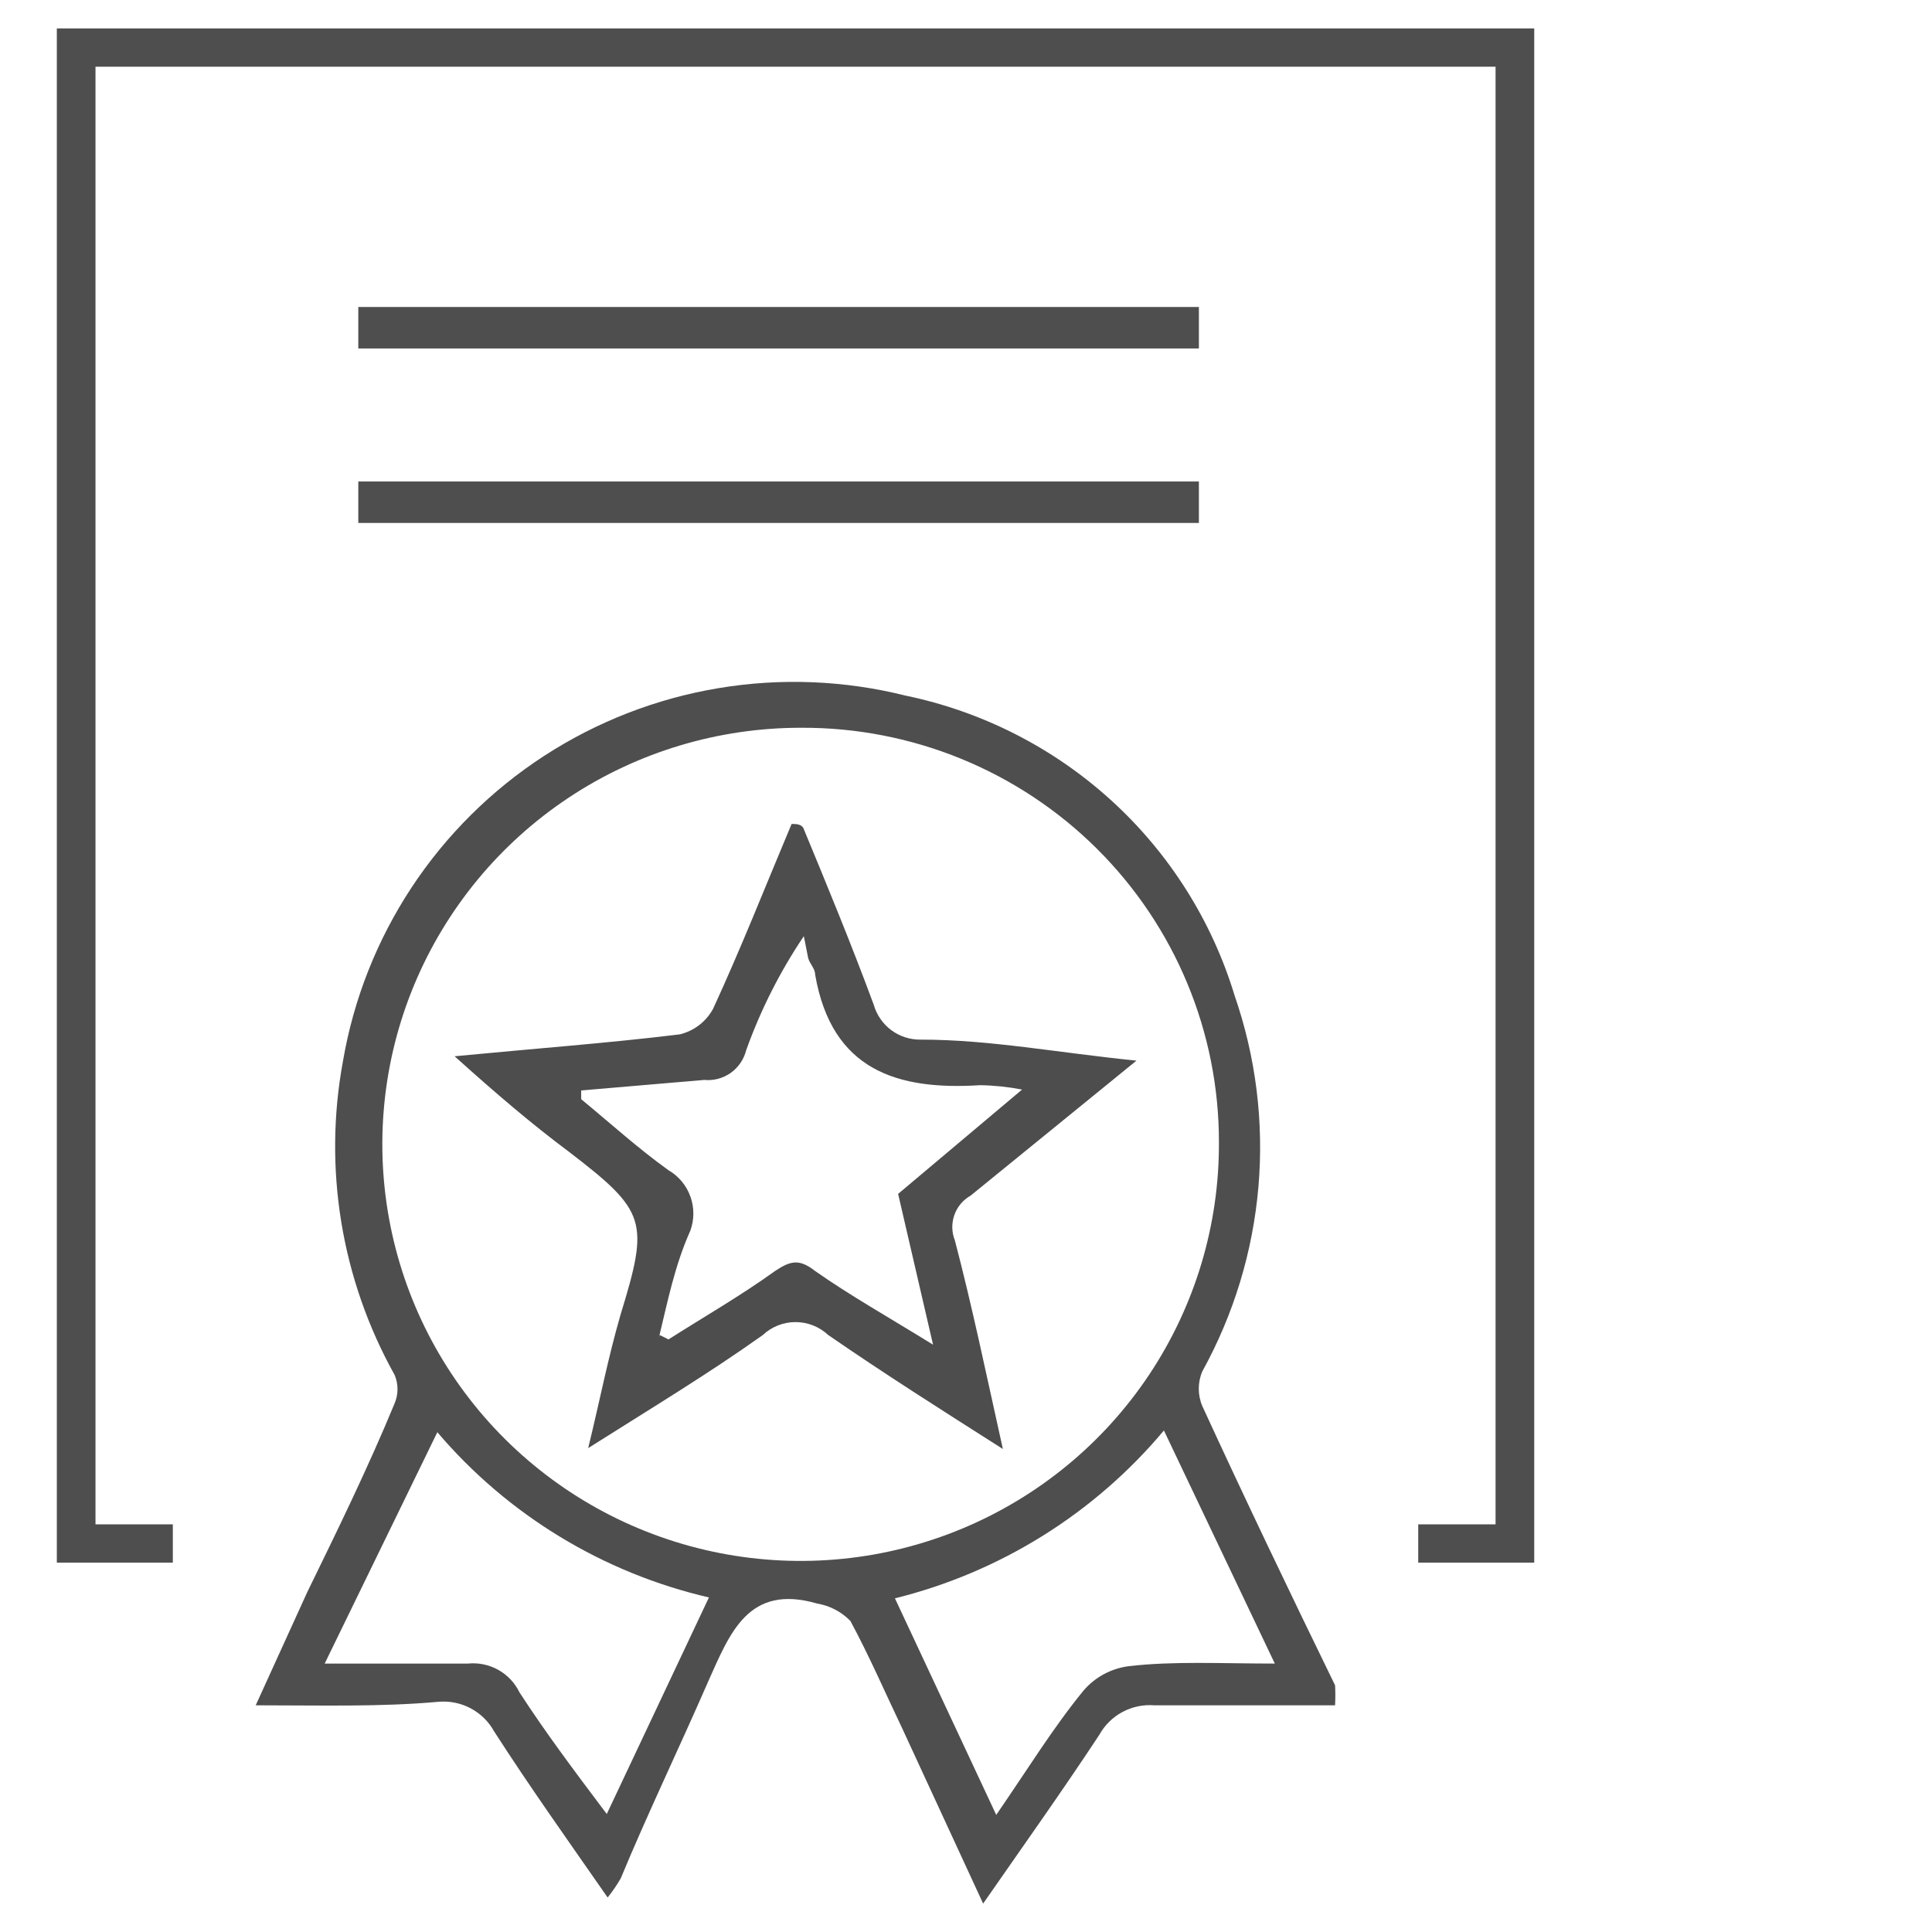 <svg width="68" height="68" viewBox="0 0 68 68" fill="none" xmlns="http://www.w3.org/2000/svg">
<path d="M9 60.021L10.813 56.041C11.889 53.838 12.965 51.634 13.887 49.399C13.956 49.239 13.991 49.068 13.991 48.894C13.991 48.72 13.956 48.549 13.887 48.389C12.012 45.027 11.371 41.12 12.073 37.339C12.447 35.16 13.269 33.083 14.487 31.235C15.705 29.389 17.293 27.812 19.151 26.605C21.01 25.398 23.099 24.586 25.287 24.221C27.475 23.855 29.716 23.945 31.868 24.482C34.574 25.042 37.079 26.318 39.119 28.177C41.158 30.035 42.656 32.407 43.455 35.043C44.203 37.204 44.488 39.497 44.292 41.775C44.096 44.052 43.424 46.263 42.318 48.267C42.235 48.46 42.193 48.668 42.193 48.879C42.193 49.089 42.235 49.297 42.318 49.491C43.824 52.766 45.392 56.041 46.99 59.317C47.003 59.551 47.003 59.786 46.99 60.021C44.839 60.021 42.718 60.021 40.628 60.021C40.239 59.99 39.849 60.072 39.505 60.257C39.162 60.442 38.879 60.721 38.691 61.062C37.4 63.021 36.048 64.919 34.603 67L31.776 60.878C31.161 59.592 30.608 58.307 29.931 57.052C29.617 56.729 29.208 56.515 28.763 56.44C26.335 55.735 25.69 57.48 24.921 59.194C23.907 61.521 22.8 63.817 21.848 66.112C21.712 66.348 21.557 66.573 21.387 66.786C20.003 64.796 18.651 62.898 17.391 60.939C17.201 60.594 16.913 60.311 16.564 60.126C16.214 59.941 15.818 59.862 15.424 59.898C13.395 60.082 11.274 60.021 9 60.021ZM28.21 25.615C25.294 25.609 22.442 26.465 20.016 28.075C17.589 29.685 15.698 31.977 14.58 34.659C13.463 37.341 13.171 40.294 13.741 43.141C14.31 45.989 15.716 48.605 17.78 50.656C19.844 52.707 22.473 54.102 25.334 54.663C28.195 55.224 31.158 54.927 33.849 53.809C36.54 52.691 38.837 50.802 40.449 48.382C42.06 45.962 42.914 43.12 42.902 40.216C42.906 38.295 42.529 36.392 41.791 34.616C41.054 32.841 39.972 31.228 38.606 29.871C37.241 28.514 35.619 27.44 33.835 26.709C32.051 25.979 30.139 25.607 28.21 25.615ZM44.869 58.552L40.966 50.348C38.52 53.268 35.204 55.338 31.499 56.256L35.064 63.878C36.202 62.225 37.062 60.817 38.138 59.501C38.545 59.027 39.115 58.721 39.736 58.643C41.335 58.46 42.964 58.552 44.869 58.552ZM11.428 58.552C13.303 58.552 14.87 58.552 16.469 58.552C16.839 58.515 17.211 58.592 17.535 58.772C17.86 58.953 18.12 59.229 18.282 59.562C19.174 60.939 20.157 62.255 21.356 63.847L24.952 56.225C21.221 55.36 17.869 53.32 15.393 50.409L11.428 58.552Z" fill="#4E4E4E"/>
<path d="M16 37.177C18.889 36.899 21.408 36.714 23.928 36.406C24.174 36.346 24.405 36.236 24.606 36.082C24.808 35.928 24.974 35.733 25.096 35.511C26.079 33.382 26.94 31.191 27.862 29C28.015 29 28.23 29 28.292 29.185C29.122 31.191 29.951 33.197 30.75 35.356C30.852 35.717 31.07 36.034 31.37 36.258C31.671 36.481 32.036 36.598 32.41 36.591C34.837 36.591 37.234 37.053 40 37.331L34.161 42.083C33.895 42.233 33.691 42.476 33.59 42.765C33.488 43.055 33.494 43.371 33.608 43.657C34.223 46.002 34.714 48.377 35.298 51C33.116 49.612 31.119 48.346 29.152 46.989C28.839 46.696 28.428 46.533 28 46.533C27.572 46.533 27.16 46.696 26.848 46.989C24.942 48.346 22.945 49.55 20.702 50.969C21.132 49.211 21.378 47.884 21.839 46.279C22.853 42.978 22.761 42.638 20.026 40.54C18.704 39.553 17.475 38.504 16 37.177ZM23.221 46.989L23.529 47.143C24.789 46.341 26.079 45.6 27.278 44.736C27.831 44.366 28.138 44.304 28.691 44.736C29.921 45.6 31.242 46.341 32.84 47.328L31.611 42.021L35.974 38.349C35.488 38.255 34.995 38.203 34.499 38.195C31.58 38.38 29.275 37.67 28.691 34.307C28.691 34.091 28.507 33.937 28.445 33.721L28.292 32.95C27.453 34.197 26.772 35.545 26.264 36.961C26.184 37.284 25.991 37.568 25.721 37.761C25.45 37.953 25.119 38.042 24.789 38.01L20.456 38.38V38.689C21.47 39.522 22.453 40.417 23.529 41.188C23.886 41.395 24.159 41.722 24.299 42.112C24.44 42.501 24.439 42.928 24.297 43.317C23.744 44.551 23.498 45.816 23.191 47.081L23.221 46.989Z" fill="#4D4D4D"/>
<path d="M2 1V55H6.083V53.652H3.361V2.348H52.639V53.652H49.917V55H54V1H2Z" fill="#4E4E4E"/>
<path d="M42.197 10.805H12.611V12.265H42.197V10.805Z" fill="#4E4E4E"/>
<path d="M42.197 16.947H12.611V18.406H42.197V16.947Z" fill="#4E4E4E"/>
</svg>
